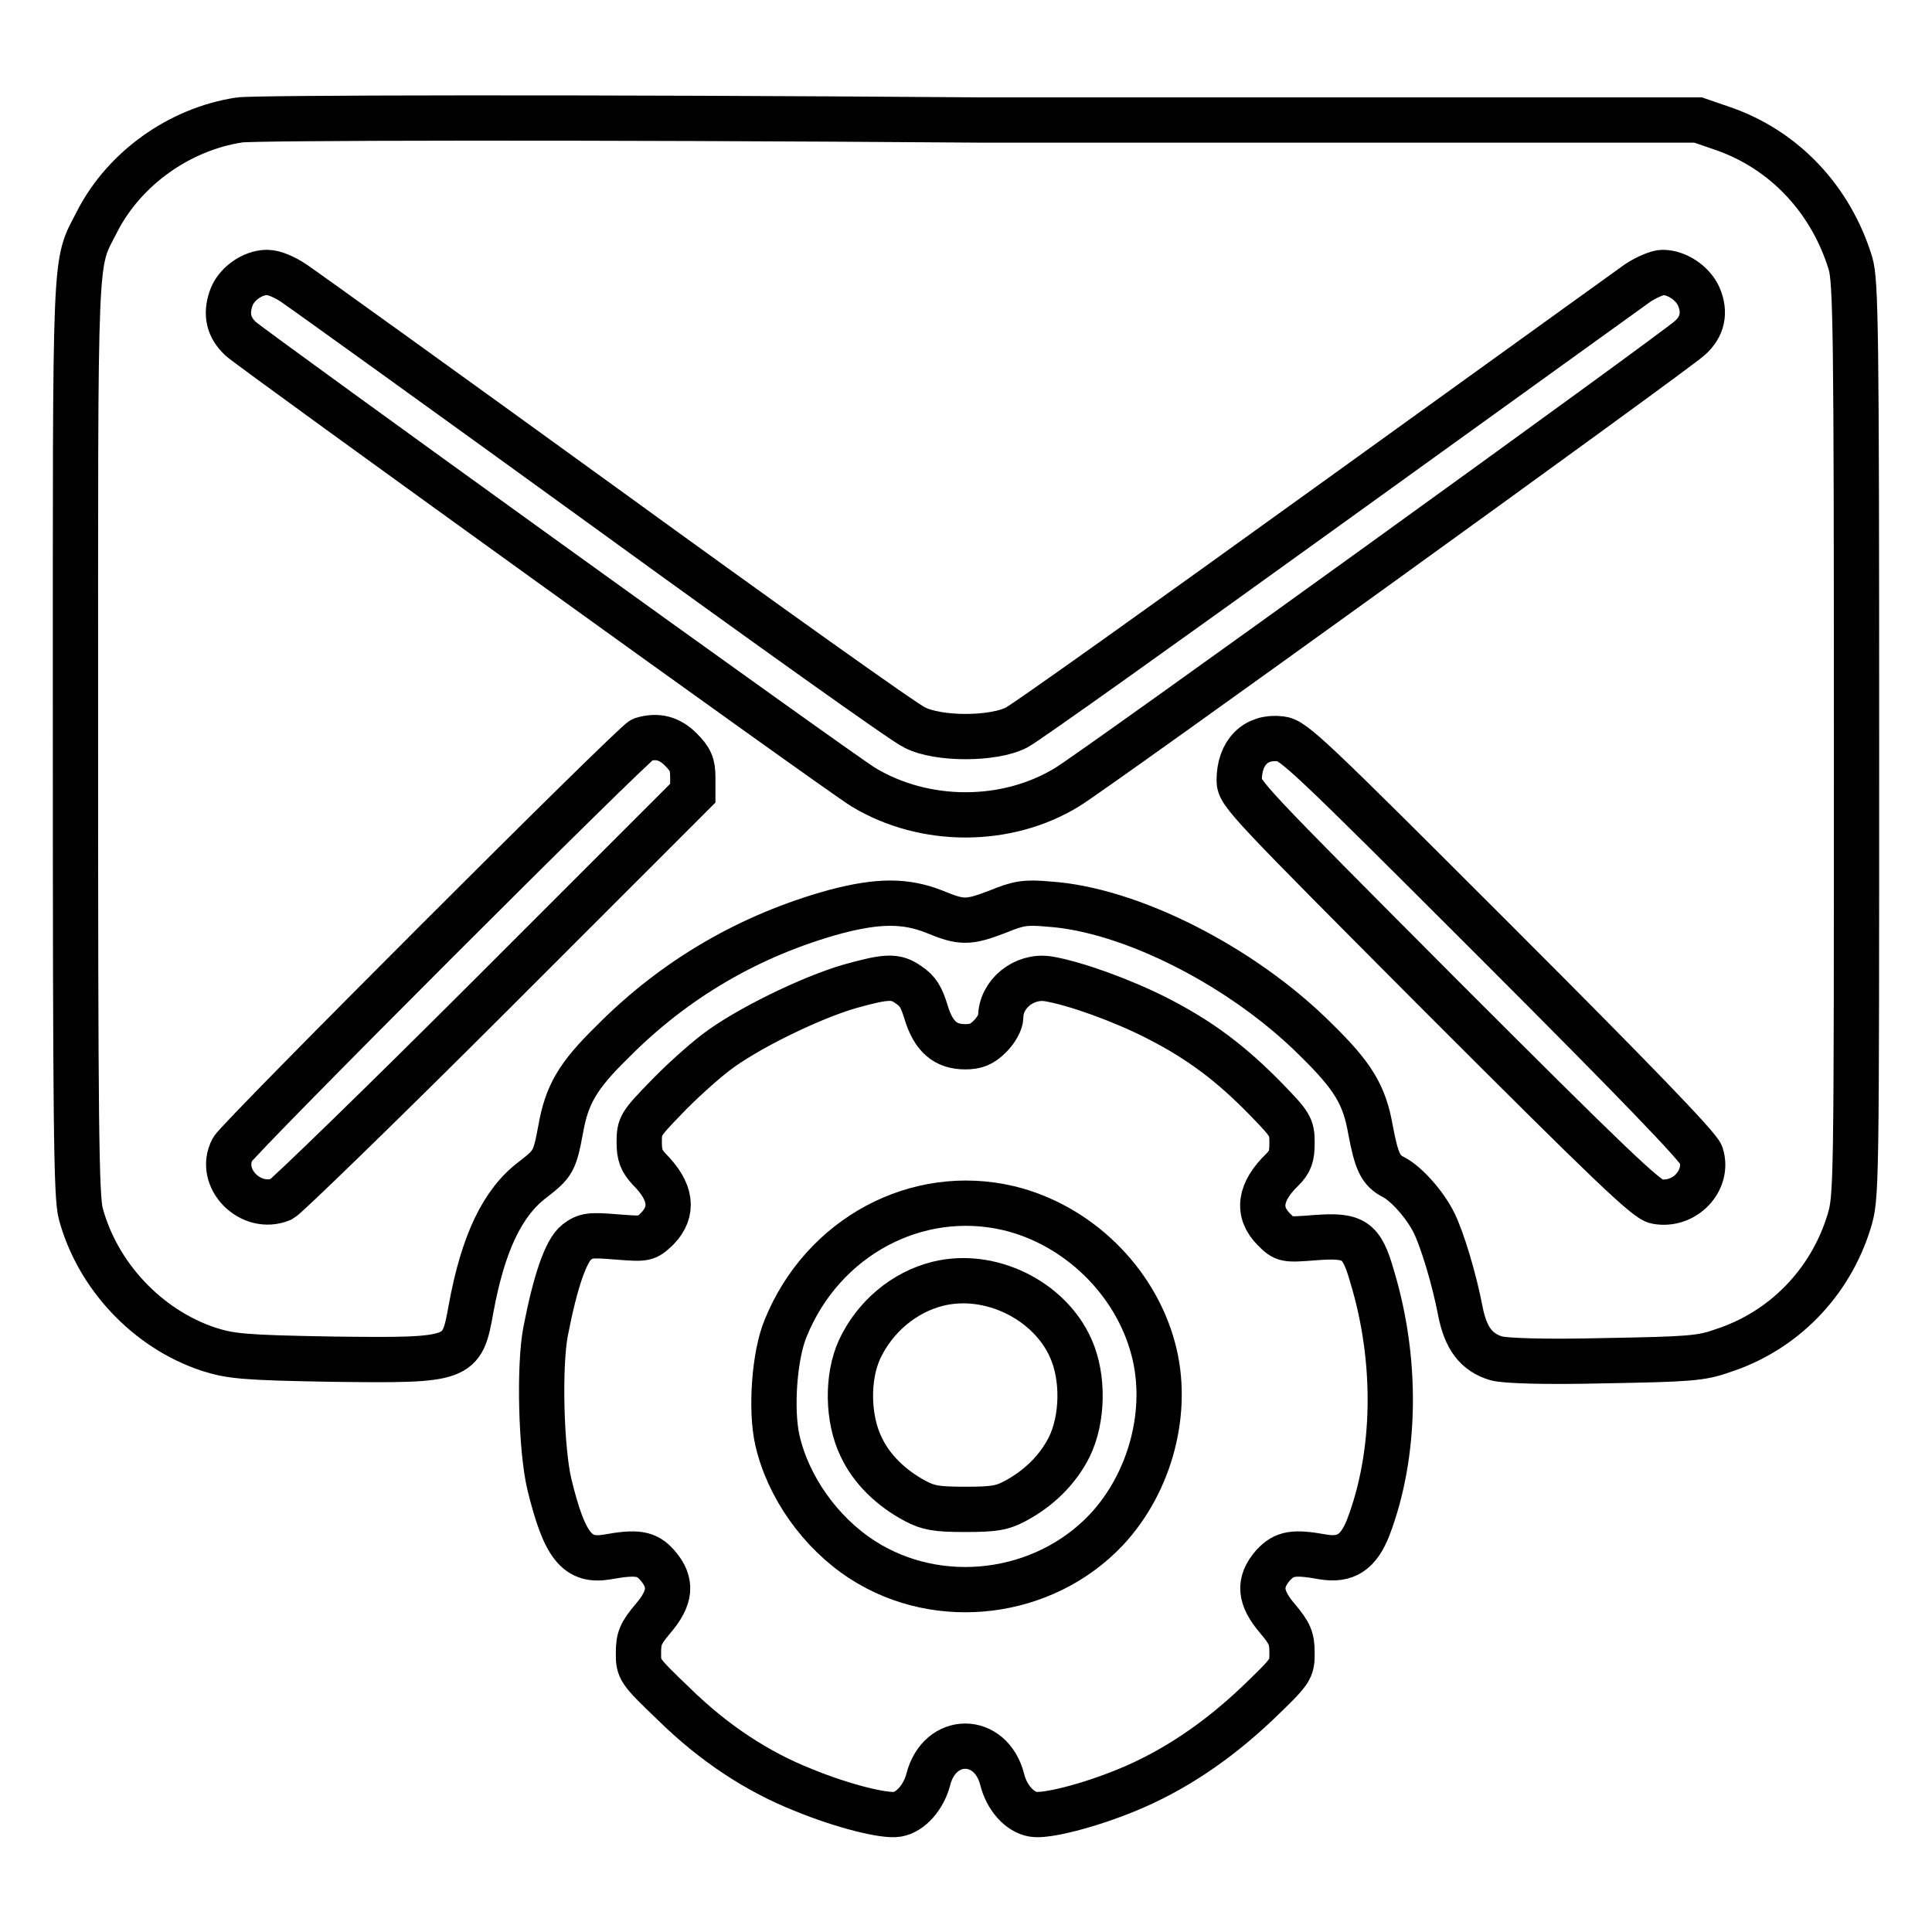 <?xml version="1.0" encoding="utf-8"?>
<!-- Svg Vector Icons : http://www.onlinewebfonts.com/icon -->
<!DOCTYPE svg PUBLIC "-//W3C//DTD SVG 1.1//EN" "http://www.w3.org/Graphics/SVG/1.1/DTD/svg11.dtd">
<svg version="1.1" xmlns="http://www.w3.org/2000/svg" xmlns:xlink="http://www.w3.org/1999/xlink" x="0px" y="0px" viewBox="0 0 256 256" enable-background="new 0 0 256 256" xml:space="preserve">
<g><g><g><path stroke-width="6" fill-opacity="0" stroke="#000000"  d="M31.7,15.9c-7.9,1.2-15.2,6.4-18.8,13.4C9.8,35.4,10,31.2,10,97.7c0,50.9,0.1,60.9,0.7,63.1c2.2,8.2,8.8,15.3,17,18c2.9,0.9,4.5,1.1,16.5,1.3c16.8,0.2,17,0.1,18.2-6.6c1.6-8.8,4.2-14.2,8.2-17.2c2.7-2.1,2.9-2.4,3.7-6.7c0.8-4.5,2.2-7,6.8-11.5c8.3-8.4,18.3-14.2,29.6-17.3c5.7-1.5,9.3-1.5,13.1,0c3.6,1.5,4.5,1.5,8.4,0c2.7-1.1,3.6-1.3,6.8-1c10.7,0.7,25.6,8.2,35.4,18c4.9,4.8,6.4,7.3,7.2,11.9c0.8,4.2,1.3,5.4,3.1,6.3c1.7,0.9,4.1,3.6,5.3,6c1.1,2.2,2.7,7.5,3.5,11.7c0.7,3.6,2.1,5.5,4.8,6.3c1.2,0.3,6.1,0.5,14.3,0.3c11.1-0.2,12.8-0.3,15.6-1.3c8.1-2.6,14.3-9,16.8-17.1c1-3.3,1-3.7,1-63.8c0-54.3-0.1-60.8-0.8-63.2c-2.6-8.5-8.8-15.1-17-17.9l-3.2-1.1l-95.4,0C77.2,15.5,33.1,15.6,31.7,15.9z M38.9,37.5c1.2,0.8,19.7,14.1,41.1,29.6c21.5,15.6,40,28.8,41.2,29.3c3.1,1.6,10.4,1.6,13.5,0c1.2-0.6,19.7-13.8,41.2-29.3c21.5-15.5,40-28.8,41.1-29.6c1.2-0.8,2.7-1.4,3.3-1.4c1.9,0,4,1.4,4.8,3.2c0.9,2.1,0.5,4-1.2,5.5c-1.8,1.7-79.1,57.5-82.5,59.5c-8,4.9-18.9,4.9-27,0c-3.3-2-80.7-57.8-82.5-59.4c-1.6-1.5-2-3.2-1.3-5.3c0.6-1.9,2.8-3.5,4.8-3.5C36.3,36.1,37.7,36.7,38.9,37.5z M90.2,99.3c1.3,1.3,1.6,2,1.6,3.7v2.1l-26.6,26.6c-14.6,14.6-27.2,26.8-27.9,27.2c-4.1,1.7-8.5-2.8-6.5-6.6C31.7,150.7,84,98.4,85.1,98C87.1,97.4,88.7,97.8,90.2,99.3z M198.2,124.8c18.1,18.1,26.8,27.1,27.2,28.2c1.1,3.4-2.2,6.9-5.9,6.2c-1.3-0.2-6.2-4.9-28.5-27.2c-25.7-25.8-26.8-26.9-26.8-28.6c0-3.7,2.2-5.9,5.5-5.5C171.4,98.1,173.3,99.9,198.2,124.8z"/><path stroke-width="6" fill-opacity="0" stroke="#000000"  d="M112.6,130.7c-5.2,1.5-13.8,5.7-17.8,8.8c-1.7,1.3-4.7,4-6.6,6c-3.3,3.4-3.5,3.7-3.5,5.8c0,1.8,0.3,2.5,1.3,3.6c3,3,3.3,5.6,1.1,7.9c-1.5,1.4-1.5,1.4-5.4,1.1c-3.6-0.3-4.1-0.2-5.3,0.7c-1.4,1.1-2.8,5.1-4.1,11.8c-0.9,4.7-0.6,15.7,0.5,20.3c2,8.2,3.7,10.3,7.7,9.6c3.9-0.7,5.2-0.5,6.6,1.1c2,2.3,1.8,4.3-0.6,7.1c-1.6,1.9-1.9,2.6-1.9,4.5c0,2.2,0,2.3,4.7,6.8c5.3,5.2,11.1,9,17.2,11.4c5.1,2.1,10.7,3.5,12.4,3.2c1.8-0.3,3.5-2.3,4.1-4.6c1.5-5.9,8.3-5.9,9.8,0c0.6,2.4,2.3,4.3,4.1,4.6c1.7,0.3,7.3-1.1,12.4-3.2c6.1-2.5,11.8-6.3,17.2-11.4c4.7-4.5,4.7-4.6,4.7-6.8c0-1.9-0.3-2.6-1.9-4.5c-2.4-2.8-2.6-4.8-0.6-7.1c1.5-1.6,2.7-1.8,6.6-1.1c3,0.5,4.7-0.6,6-3.9c3.7-9.7,3.9-22.1,0.5-33.3c-1.4-4.9-2.4-5.5-7.6-5.1c-3.9,0.3-4,0.3-5.4-1.1c-2.3-2.3-1.9-5,1.1-7.9c1.1-1.1,1.3-1.8,1.3-3.6c0-2.1-0.2-2.4-3.5-5.8c-4.6-4.7-8.7-7.8-14.4-10.7c-4.5-2.3-10.8-4.6-14.4-5.2c-3.2-0.5-6.3,2-6.3,5.1c0,0.6-0.6,1.7-1.4,2.5c-1.1,1.1-1.9,1.4-3.3,1.4c-2.6,0-4.2-1.3-5.2-4.6c-0.6-2-1.1-2.8-2.3-3.6C118.7,129.3,117.6,129.3,112.6,130.7z M133.7,160.1c9.1,2.2,16.7,9.6,19.1,18.6c2.2,8.1-0.3,17.7-6.2,24c-8.3,8.8-22.2,10.5-32.3,4c-5.6-3.6-9.9-9.7-11.3-15.9c-0.9-4-0.4-11.2,1.1-14.8C109,163.9,121.5,157.2,133.7,160.1z"/><path stroke-width="6" fill-opacity="0" stroke="#000000"  d="M124.3,170.1c-4.5,1.1-8.4,4.4-10.4,8.7c-1.7,3.7-1.6,9.2,0.2,12.9c1.4,3,4,5.5,7.2,7.2c1.7,0.9,2.8,1.1,6.6,1.1c3.9,0,4.9-0.2,6.6-1.1c3.2-1.7,5.7-4.2,7.2-7.2c1.8-3.7,1.9-9.2,0.2-13C139.1,172.3,131.2,168.4,124.3,170.1z"/></g></g></g>
</svg>